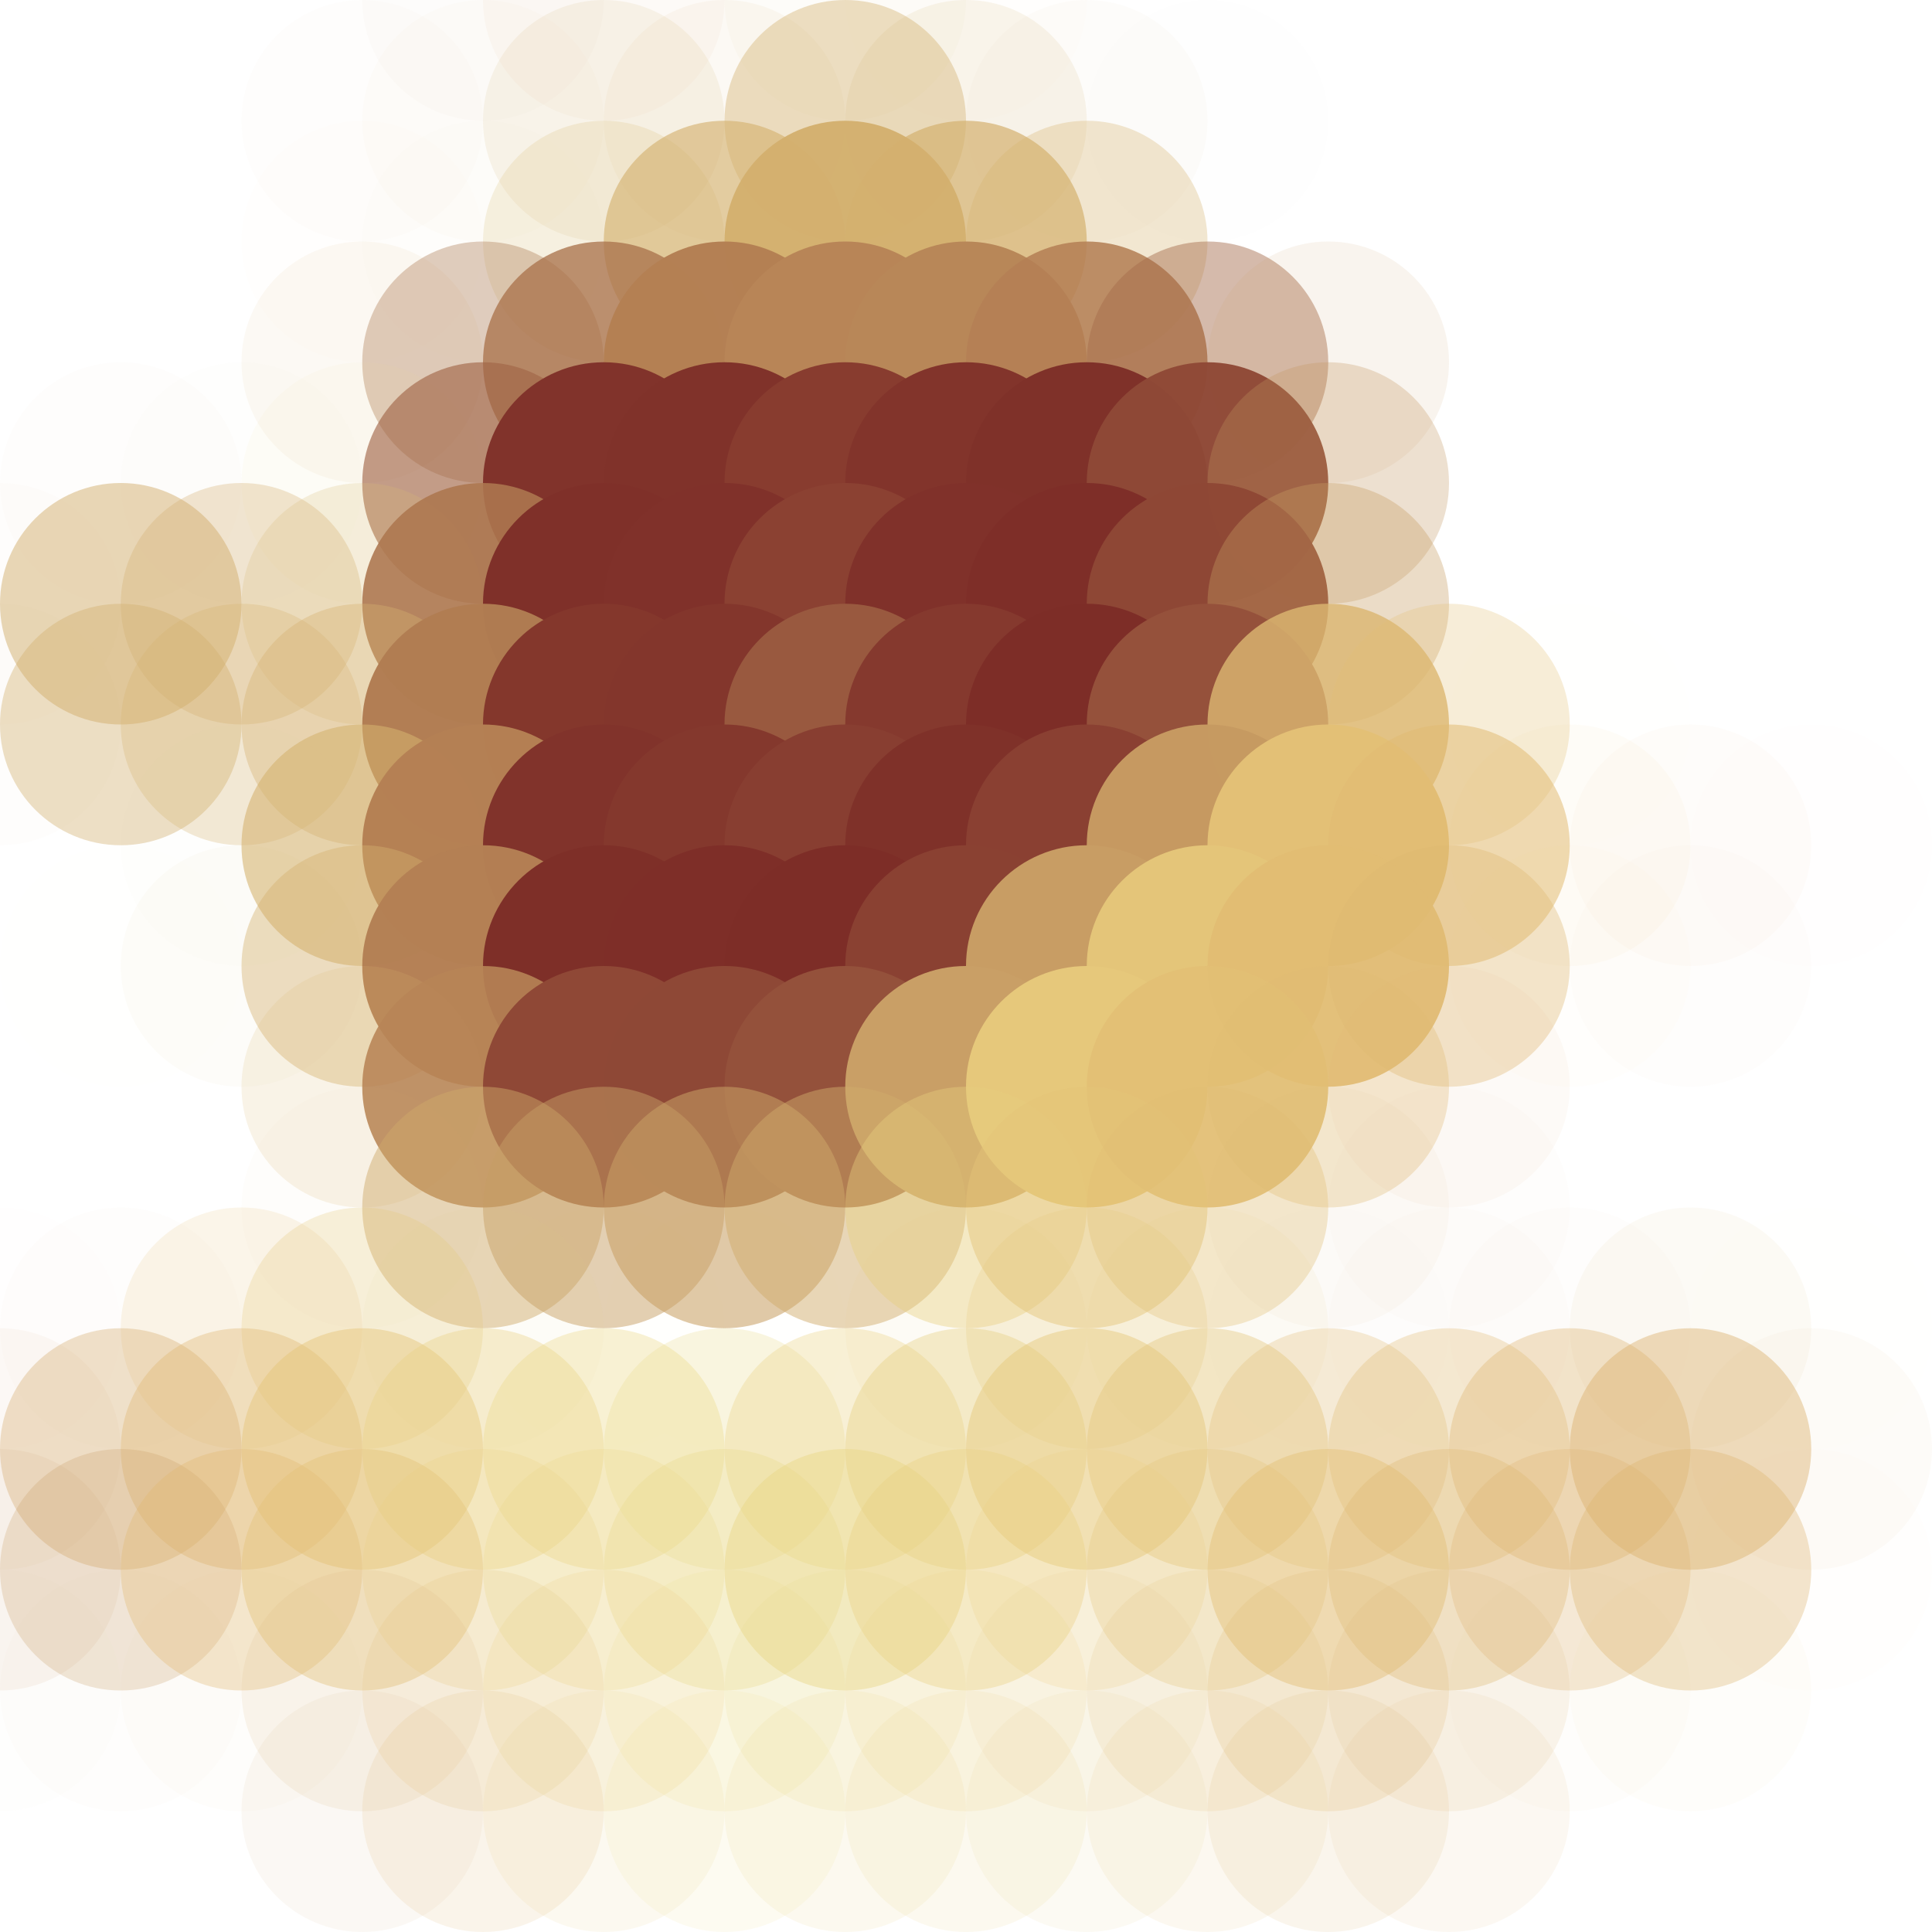 <?xml version="1.0" standalone="no"?>
<!DOCTYPE svg PUBLIC "-//W3C//DTD SVG 20010904//EN"
  "http://www.w3.org/TR/2001/REC-SVG-20010904/DTD/svg10.dtd">
<svg width="16" height="16">
  <circle cx="0" cy="0" r="1" fill="none"/>
  <circle cx="1" cy="0" r="1" fill="none"/>
  <circle cx="2" cy="0" r="1" fill="srgba(210,174,109,1.5259e-05)"/>
  <circle cx="3" cy="0" r="1" fill="srgba(210,174,109,0)"/>
  <circle cx="4" cy="0" r="1" fill="srgba(210,174,109,0.028)"/>
  <circle cx="5" cy="0" r="1" fill="srgba(210,174,109,0.057)"/>
  <circle cx="6" cy="0" r="1" fill="srgba(210,174,109,0)"/>
  <circle cx="7" cy="0" r="1" fill="srgba(210,174,109,0.042)"/>
  <circle cx="8" cy="0" r="1" fill="srgba(210,174,109,0.015)"/>
  <circle cx="9" cy="0" r="1" fill="srgba(210,174,109,0)"/>
  <circle cx="10" cy="0" r="1" fill="none"/>
  <circle cx="11" cy="0" r="1" fill="none"/>
  <circle cx="12" cy="0" r="1" fill="none"/>
  <circle cx="13" cy="0" r="1" fill="none"/>
  <circle cx="14" cy="0" r="1" fill="none"/>
  <circle cx="15" cy="0" r="1" fill="none"/>
  <circle cx="0" cy="1" r="1" fill="none"/>
  <circle cx="1" cy="1" r="1" fill="none"/>
  <circle cx="2" cy="1" r="1" fill="srgba(210,174,109,0)"/>
  <circle cx="3" cy="1" r="1" fill="srgba(210,174,109,0.017)"/>
  <circle cx="4" cy="1" r="1" fill="srgba(210,174,109,0.029)"/>
  <circle cx="5" cy="1" r="1" fill="srgba(210,174,109,0.118)"/>
  <circle cx="6" cy="1" r="1" fill="srgba(210,174,109,0.078)"/>
  <circle cx="7" cy="1" r="1" fill="srgba(210,174,109,0.402)"/>
  <circle cx="8" cy="1" r="1" fill="srgba(210,174,109,0.132)"/>
  <circle cx="9" cy="1" r="1" fill="srgba(210,174,109,0.032)"/>
  <circle cx="10" cy="1" r="1" fill="srgba(210,174,109,0.004)"/>
  <circle cx="11" cy="1" r="1" fill="srgba(210,174,109,0)"/>
  <circle cx="12" cy="1" r="1" fill="none"/>
  <circle cx="13" cy="1" r="1" fill="none"/>
  <circle cx="14" cy="1" r="1" fill="none"/>
  <circle cx="15" cy="1" r="1" fill="none"/>
  <circle cx="0" cy="2" r="1" fill="none"/>
  <circle cx="1" cy="2" r="1" fill="none"/>
  <circle cx="2" cy="2" r="1" fill="srgba(210,174,109,0)"/>
  <circle cx="3" cy="2" r="1" fill="srgba(209,173,108,0.015)"/>
  <circle cx="4" cy="2" r="1" fill="srgba(223,194,121,0.017)"/>
  <circle cx="5" cy="2" r="1" fill="srgba(216,184,114,0.207)"/>
  <circle cx="6" cy="2" r="1" fill="srgba(212,177,111,0.631)"/>
  <circle cx="7" cy="2" r="1" fill="srgba(211,176,110,0.955)"/>
  <circle cx="8" cy="2" r="1" fill="srgba(212,177,111,0.697)"/>
  <circle cx="9" cy="2" r="1" fill="srgba(214,180,112,0.318)"/>
  <circle cx="10" cy="2" r="1" fill="srgba(238,218,139,0.003)"/>
  <circle cx="11" cy="2" r="1" fill="srgba(228,203,129,0)"/>
  <circle cx="12" cy="2" r="1" fill="none"/>
  <circle cx="13" cy="2" r="1" fill="none"/>
  <circle cx="14" cy="2" r="1" fill="none"/>
  <circle cx="15" cy="2" r="1" fill="none"/>
  <circle cx="0" cy="3" r="1" fill="none"/>
  <circle cx="1" cy="3" r="1" fill="none"/>
  <circle cx="2" cy="3" r="1" fill="srgba(210,174,109,0)"/>
  <circle cx="3" cy="3" r="1" fill="srgba(217,184,114,0.075)"/>
  <circle cx="4" cy="3" r="1" fill="srgba(173,123,82,0.378)"/>
  <circle cx="5" cy="3" r="1" fill="srgba(170,115,77,0.775)"/>
  <circle cx="6" cy="3" r="1" fill="srgba(180,128,84,0.996)"/>
  <circle cx="7" cy="3" r="1" fill="srgba(184,133,87,0.998)"/>
  <circle cx="8" cy="3" r="1" fill="srgba(184,135,88,1)"/>
  <circle cx="9" cy="3" r="1" fill="srgba(180,128,85,0.871)"/>
  <circle cx="10" cy="3" r="1" fill="srgba(165,107,74,0.463)"/>
  <circle cx="11" cy="3" r="1" fill="srgba(199,157,100,0.113)"/>
  <circle cx="12" cy="3" r="1" fill="srgba(196,154,99,0)"/>
  <circle cx="13" cy="3" r="1" fill="none"/>
  <circle cx="14" cy="3" r="1" fill="none"/>
  <circle cx="15" cy="3" r="1" fill="none"/>
  <circle cx="0" cy="4" r="1" fill="srgba(210,174,109,0.002)"/>
  <circle cx="1" cy="4" r="1" fill="srgba(210,174,109,0.022)"/>
  <circle cx="2" cy="4" r="1" fill="srgba(210,174,109,0.009)"/>
  <circle cx="3" cy="4" r="1" fill="srgba(236,214,131,0.053)"/>
  <circle cx="4" cy="4" r="1" fill="srgba(161,101,71,0.63)"/>
  <circle cx="5" cy="4" r="1" fill="srgba(129,51,43,1)"/>
  <circle cx="6" cy="4" r="1" fill="srgba(128,50,42,1)"/>
  <circle cx="7" cy="4" r="1" fill="srgba(136,60,47,0.999)"/>
  <circle cx="8" cy="4" r="1" fill="srgba(130,52,43,0.999)"/>
  <circle cx="9" cy="4" r="1" fill="srgba(127,49,41,1)"/>
  <circle cx="10" cy="4" r="1" fill="srgba(143,73,55,0.97)"/>
  <circle cx="11" cy="4" r="1" fill="srgba(195,151,97,0.296)"/>
  <circle cx="12" cy="4" r="1" fill="srgba(192,147,95,0)"/>
  <circle cx="13" cy="4" r="1" fill="none"/>
  <circle cx="14" cy="4" r="1" fill="none"/>
  <circle cx="15" cy="4" r="1" fill="none"/>
  <circle cx="0" cy="5" r="1" fill="srgba(210,174,109,0.017)"/>
  <circle cx="1" cy="5" r="1" fill="srgba(210,174,109,0.489)"/>
  <circle cx="2" cy="5" r="1" fill="srgba(210,174,109,0.314)"/>
  <circle cx="3" cy="5" r="1" fill="srgba(216,183,114,0.23)"/>
  <circle cx="4" cy="5" r="1" fill="srgba(173,119,79,0.883)"/>
  <circle cx="5" cy="5" r="1" fill="srgba(127,48,41,1)"/>
  <circle cx="6" cy="5" r="1" fill="srgba(128,49,42,1)"/>
  <circle cx="7" cy="5" r="1" fill="srgba(139,65,50,1)"/>
  <circle cx="8" cy="5" r="1" fill="srgba(128,49,42,1)"/>
  <circle cx="9" cy="5" r="1" fill="srgba(126,46,40,1)"/>
  <circle cx="10" cy="5" r="1" fill="srgba(142,71,53,0.984)"/>
  <circle cx="11" cy="5" r="1" fill="srgba(198,156,99,0.358)"/>
  <circle cx="12" cy="5" r="1" fill="srgba(187,139,90,0)"/>
  <circle cx="13" cy="5" r="1" fill="srgba(224,178,108,4.57771e-05)"/>
  <circle cx="14" cy="5" r="1" fill="srgba(224,186,114,0)"/>
  <circle cx="15" cy="5" r="1" fill="none"/>
  <circle cx="0" cy="6" r="1" fill="srgba(210,174,109,0.016)"/>
  <circle cx="1" cy="6" r="1" fill="srgba(210,174,109,0.397)"/>
  <circle cx="2" cy="6" r="1" fill="srgba(210,174,109,0.281)"/>
  <circle cx="3" cy="6" r="1" fill="srgba(214,179,112,0.383)"/>
  <circle cx="4" cy="6" r="1" fill="srgba(177,125,82,0.977)"/>
  <circle cx="5" cy="6" r="1" fill="srgba(132,55,44,0.999)"/>
  <circle cx="6" cy="6" r="1" fill="srgba(131,54,44,1)"/>
  <circle cx="7" cy="6" r="1" fill="srgba(153,89,63,1)"/>
  <circle cx="8" cy="6" r="1" fill="srgba(133,57,46,1)"/>
  <circle cx="9" cy="6" r="1" fill="srgba(125,45,39,1)"/>
  <circle cx="10" cy="6" r="1" fill="srgba(149,81,59,1)"/>
  <circle cx="11" cy="6" r="1" fill="srgba(219,183,114,0.81)"/>
  <circle cx="12" cy="6" r="1" fill="srgba(226,191,117,0.279)"/>
  <circle cx="13" cy="6" r="1" fill="srgba(222,179,109,0.006)"/>
  <circle cx="14" cy="6" r="1" fill="srgba(224,186,114,0)"/>
  <circle cx="15" cy="6" r="1" fill="none"/>
  <circle cx="0" cy="7" r="1" fill="none"/>
  <circle cx="1" cy="7" r="1" fill="srgba(210,174,109,0)"/>
  <circle cx="2" cy="7" r="1" fill="srgba(210,174,109,0.014)"/>
  <circle cx="3" cy="7" r="1" fill="srgba(212,178,111,0.58)"/>
  <circle cx="4" cy="7" r="1" fill="srgba(180,128,84,0.992)"/>
  <circle cx="5" cy="7" r="1" fill="srgba(129,51,43,0.998)"/>
  <circle cx="6" cy="7" r="1" fill="srgba(132,56,45,1)"/>
  <circle cx="7" cy="7" r="1" fill="srgba(136,62,49,1)"/>
  <circle cx="8" cy="7" r="1" fill="srgba(127,49,41,1)"/>
  <circle cx="9" cy="7" r="1" fill="srgba(138,64,50,0.998)"/>
  <circle cx="10" cy="7" r="1" fill="srgba(198,154,98,0.996)"/>
  <circle cx="11" cy="7" r="1" fill="srgba(227,192,118,1)"/>
  <circle cx="12" cy="7" r="1" fill="srgba(224,186,114,0.535)"/>
  <circle cx="13" cy="7" r="1" fill="srgba(219,174,106,0.046)"/>
  <circle cx="14" cy="7" r="1" fill="srgba(205,161,100,0.035)"/>
  <circle cx="15" cy="7" r="1" fill="srgba(191,149,94,0.006)"/>
  <circle cx="0" cy="8" r="1" fill="srgba(210,174,109,0)"/>
  <circle cx="1" cy="8" r="1" fill="srgba(210,174,109,0.006)"/>
  <circle cx="2" cy="8" r="1" fill="srgba(210,174,109,0.042)"/>
  <circle cx="3" cy="8" r="1" fill="srgba(213,179,112,0.422)"/>
  <circle cx="4" cy="8" r="1" fill="srgba(180,128,84,0.978)"/>
  <circle cx="5" cy="8" r="1" fill="srgba(126,47,40,0.999)"/>
  <circle cx="6" cy="8" r="1" fill="srgba(126,46,40,1)"/>
  <circle cx="7" cy="8" r="1" fill="srgba(125,45,39,1)"/>
  <circle cx="8" cy="8" r="1" fill="srgba(138,65,50,0.998)"/>
  <circle cx="9" cy="8" r="1" fill="srgba(200,157,100,0.997)"/>
  <circle cx="10" cy="8" r="1" fill="srgba(228,197,121,1)"/>
  <circle cx="11" cy="8" r="1" fill="srgba(225,188,115,0.917)"/>
  <circle cx="12" cy="8" r="1" fill="srgba(223,183,112,0.361)"/>
  <circle cx="13" cy="8" r="1" fill="srgba(216,170,103,0.019)"/>
  <circle cx="14" cy="8" r="1" fill="srgba(204,161,100,0.016)"/>
  <circle cx="15" cy="8" r="1" fill="srgba(191,150,94,0.003)"/>
  <circle cx="0" cy="9" r="1" fill="srgba(210,174,109,0)"/>
  <circle cx="1" cy="9" r="1" fill="srgba(210,174,109,0.002)"/>
  <circle cx="2" cy="9" r="1" fill="srgba(210,174,109,0)"/>
  <circle cx="3" cy="9" r="1" fill="srgba(217,185,115,0.17)"/>
  <circle cx="4" cy="9" r="1" fill="srgba(184,133,87,0.88)"/>
  <circle cx="5" cy="9" r="1" fill="srgba(143,72,54,1)"/>
  <circle cx="6" cy="9" r="1" fill="srgba(142,72,54,1)"/>
  <circle cx="7" cy="9" r="1" fill="srgba(148,81,59,0.997)"/>
  <circle cx="8" cy="9" r="1" fill="srgba(201,159,102,0.998)"/>
  <circle cx="9" cy="9" r="1" fill="srgba(230,200,123,1)"/>
  <circle cx="10" cy="9" r="1" fill="srgba(226,191,117,0.909)"/>
  <circle cx="11" cy="9" r="1" fill="srgba(224,186,114,0.328)"/>
  <circle cx="12" cy="9" r="1" fill="srgba(221,178,109,0.055)"/>
  <circle cx="13" cy="9" r="1" fill="srgba(215,169,103,0.002)"/>
  <circle cx="14" cy="9" r="1" fill="none"/>
  <circle cx="15" cy="9" r="1" fill="srgba(213,169,104,0)"/>
  <circle cx="0" cy="10" r="1" fill="none"/>
  <circle cx="1" cy="10" r="1" fill="none"/>
  <circle cx="2" cy="10" r="1" fill="srgba(210,174,109,0)"/>
  <circle cx="3" cy="10" r="1" fill="srgba(214,180,112,0.025)"/>
  <circle cx="4" cy="10" r="1" fill="srgba(206,168,105,0.476)"/>
  <circle cx="5" cy="10" r="1" fill="srgba(198,156,100,0.492)"/>
  <circle cx="6" cy="10" r="1" fill="srgba(200,159,101,0.562)"/>
  <circle cx="7" cy="10" r="1" fill="srgba(207,170,108,0.488)"/>
  <circle cx="8" cy="10" r="1" fill="srgba(231,205,126,0.409)"/>
  <circle cx="9" cy="10" r="1" fill="srgba(228,196,121,0.469)"/>
  <circle cx="10" cy="10" r="1" fill="srgba(225,189,116,0.334)"/>
  <circle cx="11" cy="10" r="1" fill="srgba(222,182,111,0.043)"/>
  <circle cx="12" cy="10" r="1" fill="srgba(216,171,105,0.017)"/>
  <circle cx="13" cy="10" r="1" fill="srgba(255,215,129,0)"/>
  <circle cx="14" cy="10" r="1" fill="srgba(210,166,102,0)"/>
  <circle cx="15" cy="10" r="1" fill="none"/>
  <circle cx="0" cy="11" r="1" fill="srgba(207,161,99,0.005)"/>
  <circle cx="1" cy="11" r="1" fill="srgba(210,163,100,0.017)"/>
  <circle cx="2" cy="11" r="1" fill="srgba(226,190,116,0.159)"/>
  <circle cx="3" cy="11" r="1" fill="srgba(229,198,122,0.267)"/>
  <circle cx="4" cy="11" r="1" fill="srgba(227,200,124,0.057)"/>
  <circle cx="5" cy="11" r="1" fill="srgba(243,231,150,0.005)"/>
  <circle cx="6" cy="11" r="1" fill="srgba(237,218,138,0.005)"/>
  <circle cx="7" cy="11" r="1" fill="srgba(232,207,128,0)"/>
  <circle cx="8" cy="11" r="1" fill="srgba(230,203,125,0.081)"/>
  <circle cx="9" cy="11" r="1" fill="srgba(229,200,124,0.237)"/>
  <circle cx="10" cy="11" r="1" fill="srgba(228,196,121,0.074)"/>
  <circle cx="11" cy="11" r="1" fill="srgba(223,183,112,0.004)"/>
  <circle cx="12" cy="11" r="1" fill="srgba(222,182,111,0.02)"/>
  <circle cx="13" cy="11" r="1" fill="srgba(221,179,109,0.016)"/>
  <circle cx="14" cy="11" r="1" fill="srgba(219,175,106,0.063)"/>
  <circle cx="15" cy="11" r="1" fill="srgba(217,173,106,0.006)"/>
  <circle cx="0" cy="12" r="1" fill="srgba(199,153,95,0.057)"/>
  <circle cx="1" cy="12" r="1" fill="srgba(211,166,101,0.334)"/>
  <circle cx="2" cy="12" r="1" fill="srgba(224,184,112,0.368)"/>
  <circle cx="3" cy="12" r="1" fill="srgba(228,197,121,0.46)"/>
  <circle cx="4" cy="12" r="1" fill="srgba(233,210,130,0.369)"/>
  <circle cx="5" cy="12" r="1" fill="srgba(235,217,135,0.357)"/>
  <circle cx="6" cy="12" r="1" fill="srgba(234,216,134,0.25)"/>
  <circle cx="7" cy="12" r="1" fill="srgba(233,211,131,0.338)"/>
  <circle cx="8" cy="12" r="1" fill="srgba(231,206,128,0.392)"/>
  <circle cx="9" cy="12" r="1" fill="srgba(230,201,124,0.479)"/>
  <circle cx="10" cy="12" r="1" fill="srgba(228,196,120,0.392)"/>
  <circle cx="11" cy="12" r="1" fill="srgba(226,190,117,0.293)"/>
  <circle cx="12" cy="12" r="1" fill="srgba(223,184,113,0.316)"/>
  <circle cx="13" cy="12" r="1" fill="srgba(222,180,110,0.352)"/>
  <circle cx="14" cy="12" r="1" fill="srgba(219,176,107,0.434)"/>
  <circle cx="15" cy="12" r="1" fill="srgba(217,173,105,0.048)"/>
  <circle cx="0" cy="13" r="1" fill="srgba(191,145,91,0.089)"/>
  <circle cx="1" cy="13" r="1" fill="srgba(197,151,94,0.241)"/>
  <circle cx="2" cy="13" r="1" fill="srgba(224,183,111,0.33)"/>
  <circle cx="3" cy="13" r="1" fill="srgba(227,193,118,0.401)"/>
  <circle cx="4" cy="13" r="1" fill="srgba(232,208,129,0.228)"/>
  <circle cx="5" cy="13" r="1" fill="srgba(234,216,134,0.249)"/>
  <circle cx="6" cy="13" r="1" fill="srgba(234,216,134,0.306)"/>
  <circle cx="7" cy="13" r="1" fill="srgba(233,213,132,0.436)"/>
  <circle cx="8" cy="13" r="1" fill="srgba(232,208,129,0.361)"/>
  <circle cx="9" cy="13" r="1" fill="srgba(231,204,126,0.203)"/>
  <circle cx="10" cy="13" r="1" fill="srgba(228,196,120,0.291)"/>
  <circle cx="11" cy="13" r="1" fill="srgba(226,191,117,0.441)"/>
  <circle cx="12" cy="13" r="1" fill="srgba(224,186,114,0.341)"/>
  <circle cx="13" cy="13" r="1" fill="srgba(222,179,109,0.266)"/>
  <circle cx="14" cy="13" r="1" fill="srgba(220,177,108,0.339)"/>
  <circle cx="15" cy="13" r="1" fill="srgba(219,175,106,0.015)"/>
  <circle cx="0" cy="14" r="1" fill="srgba(185,138,87,0.01)"/>
  <circle cx="1" cy="14" r="1" fill="srgba(188,141,89,0.023)"/>
  <circle cx="2" cy="14" r="1" fill="srgba(224,182,111,0.031)"/>
  <circle cx="3" cy="14" r="1" fill="srgba(214,172,105,0.115)"/>
  <circle cx="4" cy="14" r="1" fill="srgba(224,186,114,0.164)"/>
  <circle cx="5" cy="14" r="1" fill="srgba(231,205,126,0.178)"/>
  <circle cx="6" cy="14" r="1" fill="srgba(234,217,135,0.138)"/>
  <circle cx="7" cy="14" r="1" fill="srgba(233,213,132,0.145)"/>
  <circle cx="8" cy="14" r="1" fill="srgba(231,207,128,0.151)"/>
  <circle cx="9" cy="14" r="1" fill="srgba(228,198,122,0.094)"/>
  <circle cx="10" cy="14" r="1" fill="srgba(225,188,115,0.15)"/>
  <circle cx="11" cy="14" r="1" fill="srgba(223,184,113,0.214)"/>
  <circle cx="12" cy="14" r="1" fill="srgba(219,177,108,0.118)"/>
  <circle cx="13" cy="14" r="1" fill="srgba(221,179,109,0.025)"/>
  <circle cx="14" cy="14" r="1" fill="srgba(221,178,108,0.034)"/>
  <circle cx="15" cy="14" r="1" fill="srgba(220,175,107,0.001)"/>
  <circle cx="0" cy="15" r="1" fill="none"/>
  <circle cx="1" cy="15" r="1" fill="srgba(177,130,83,0)"/>
  <circle cx="2" cy="15" r="1" fill="srgba(255,252,146,0)"/>
  <circle cx="3" cy="15" r="1" fill="srgba(200,154,95,0.074)"/>
  <circle cx="4" cy="15" r="1" fill="srgba(222,182,111,0.141)"/>
  <circle cx="5" cy="15" r="1" fill="srgba(230,202,125,0.121)"/>
  <circle cx="6" cy="15" r="1" fill="srgba(234,217,135,0.115)"/>
  <circle cx="7" cy="15" r="1" fill="srgba(234,213,132,0.126)"/>
  <circle cx="8" cy="15" r="1" fill="srgba(231,206,127,0.122)"/>
  <circle cx="9" cy="15" r="1" fill="srgba(228,197,122,0.086)"/>
  <circle cx="10" cy="15" r="1" fill="srgba(224,186,114,0.109)"/>
  <circle cx="11" cy="15" r="1" fill="srgba(221,180,110,0.13)"/>
  <circle cx="12" cy="15" r="1" fill="srgba(217,173,106,0.083)"/>
  <circle cx="13" cy="15" r="1" fill="srgba(190,146,91,0.001)"/>
  <circle cx="14" cy="15" r="1" fill="srgba(212,168,103,0)"/>
  <circle cx="15" cy="15" r="1" fill="none"/>
</svg>
